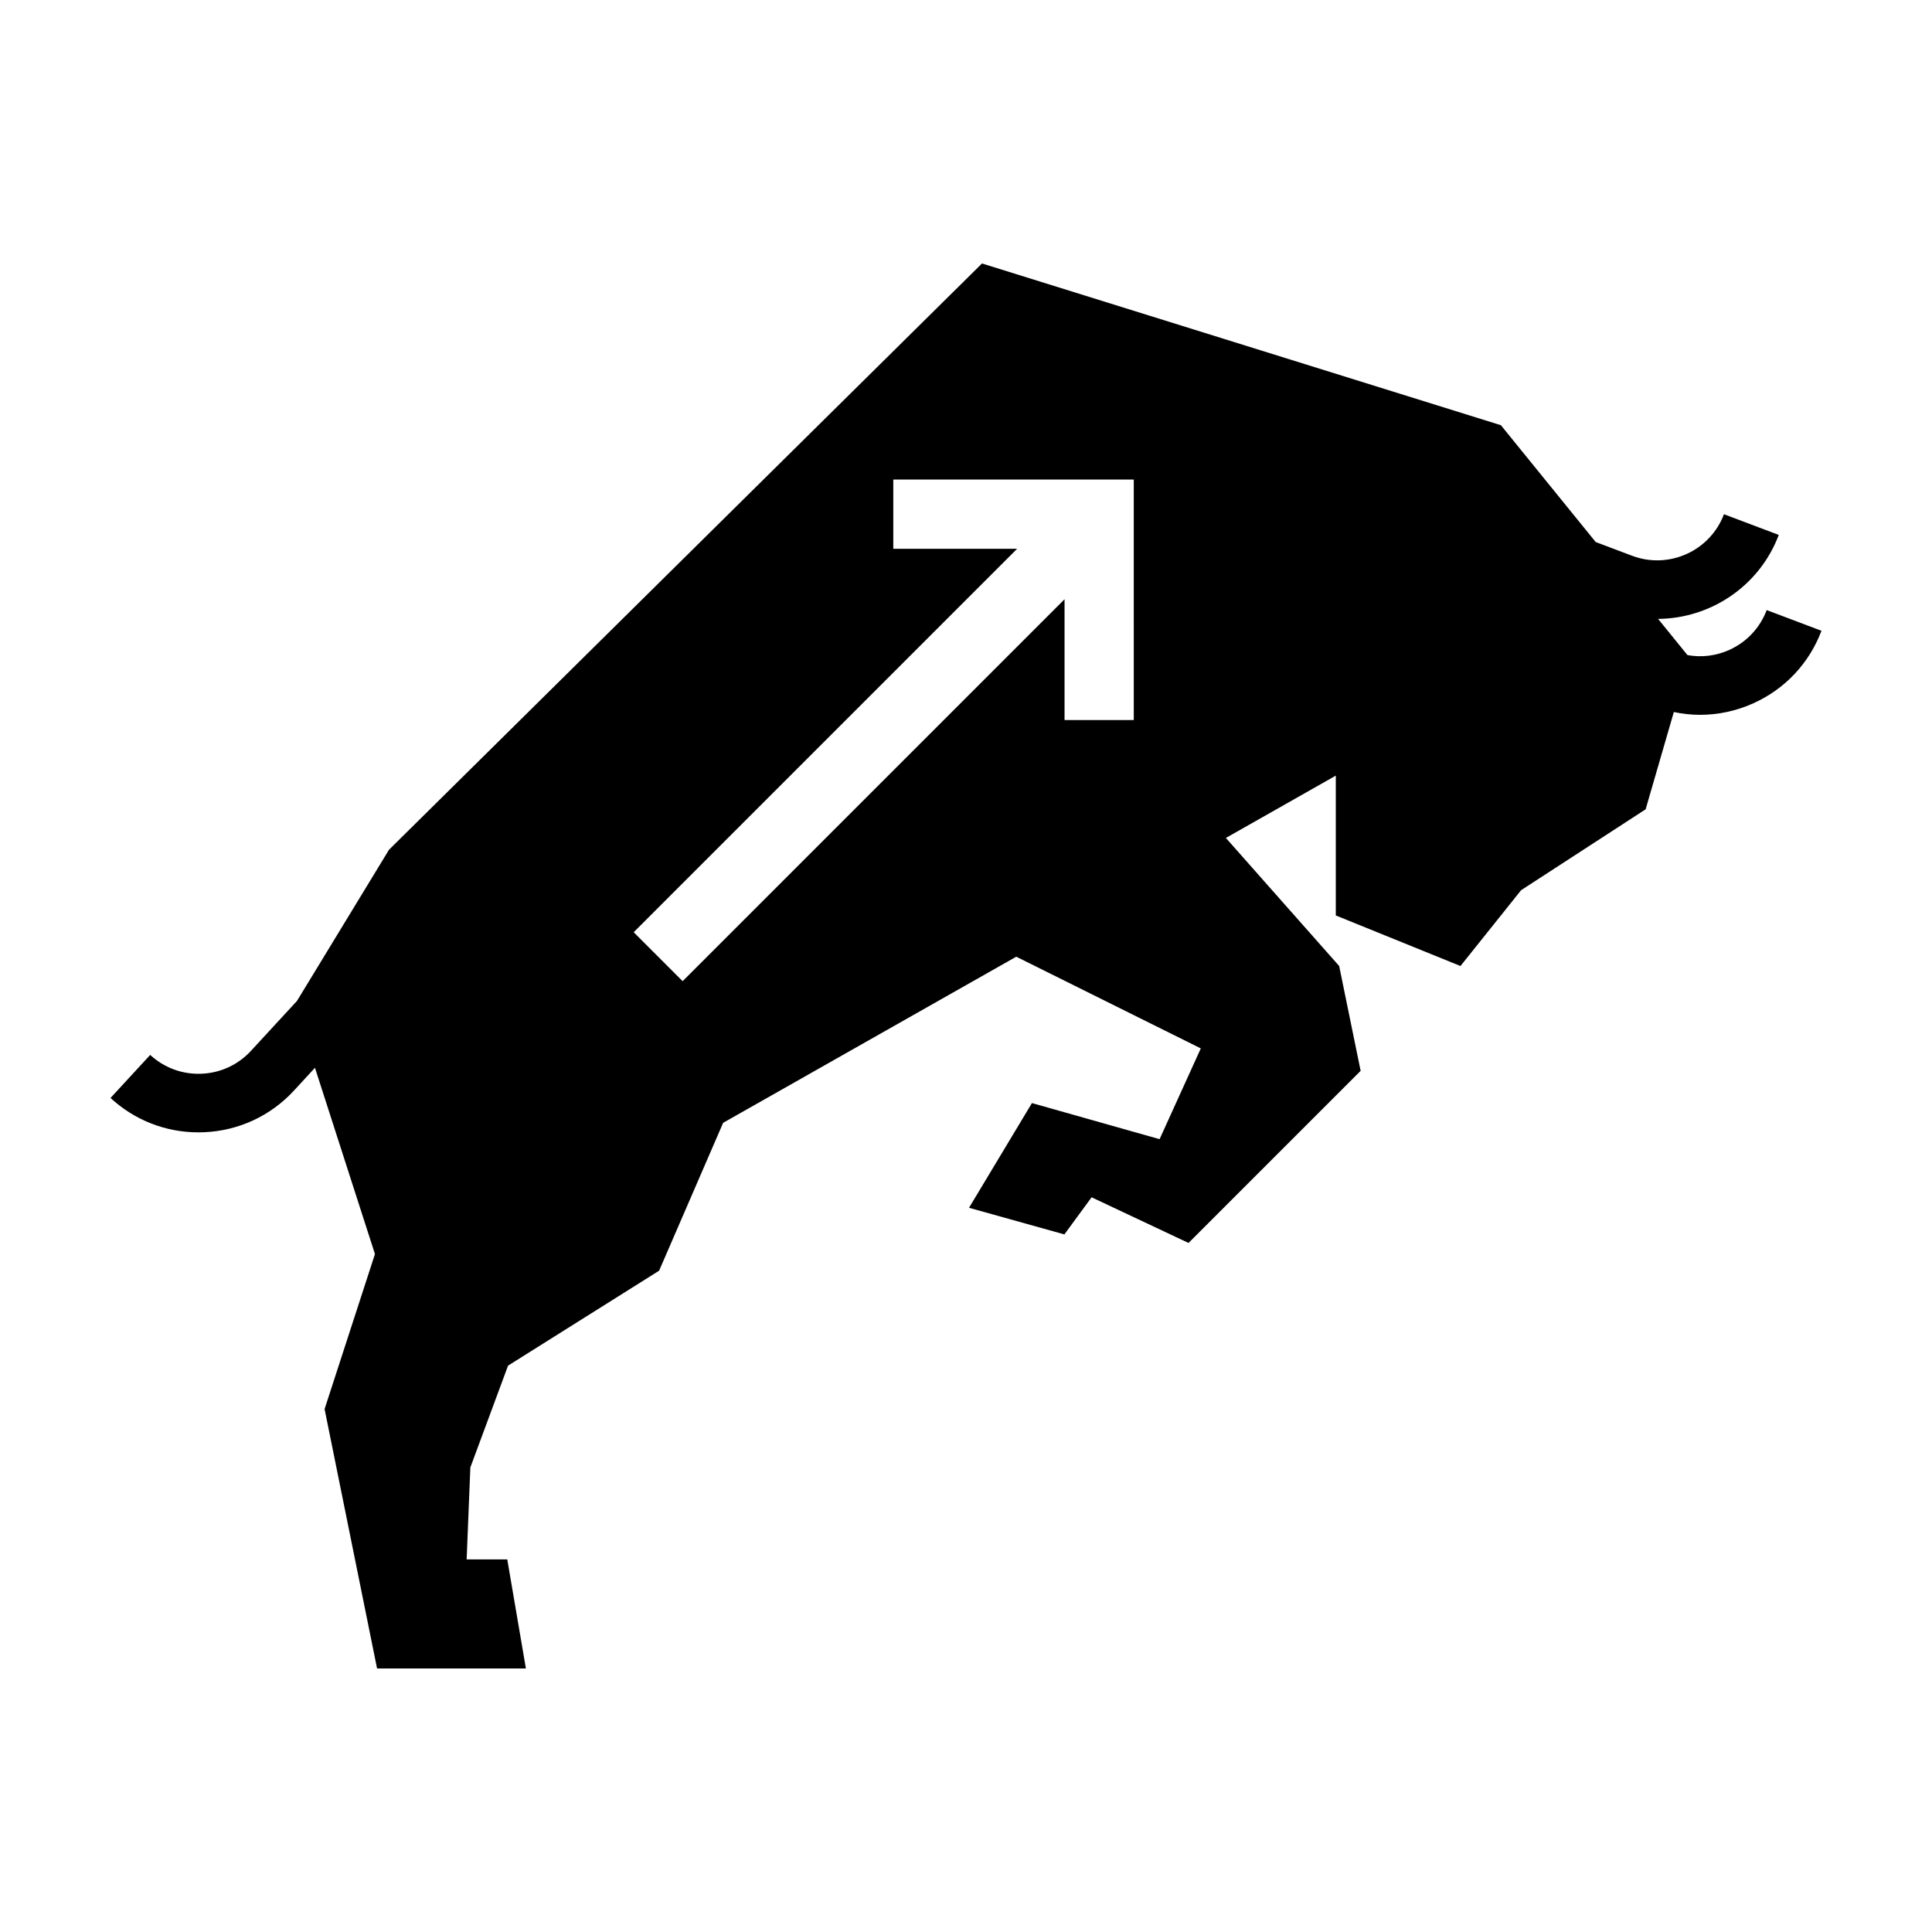<?xml version="1.0" encoding="UTF-8"?>
<!-- Uploaded to: ICON Repo, www.iconrepo.com, Generator: ICON Repo Mixer Tools -->
<svg fill="#000000" width="800px" height="800px" version="1.1" viewBox="144 144 512 512" xmlns="http://www.w3.org/2000/svg">
 <path d="m612.19 305.68c-1.785 4.727-5.301 8.469-9.906 10.551-3.527 1.594-7.359 2.051-11.09 1.375l-7.785-9.594c13.816-0.105 26.812-8.57 31.98-22.25l-14.52-5.488c-3.684 9.75-14.617 14.688-24.363 11.004l-9.633-3.637-25.125-30.961-137.51-42.859-157.15 155.37-24.383 40.059-12.191 13.227c-3.422 3.715-8.086 5.871-13.129 6.074-5.031 0.207-9.871-1.566-13.582-4.988l-10.516 11.41c6.41 5.91 14.637 9.113 23.297 9.113 0.473 0 0.957-0.012 1.43-0.031 9.191-0.371 17.68-4.301 23.91-11.062l5.543-6.016 15.898 49.363-13.348 41.074 13.91 68.754h39.441l-4.938-28.914h-10.766l0.984-24.371 9.992-26.973 40.031-25.16 16.969-39.191 77.676-44.023 48.91 24.305-10.926 24.051-33.824-9.566-16.676 27.75 25.27 7.055 7.215-9.836 25.684 12.102 45.613-45.613-5.688-27.781-30.023-33.941 29.129-16.512v37.055l33.039 13.398 16.07-20.094 33-21.434 7.473-25.781c2.297 0.48 4.621 0.742 6.941 0.742 4.816 0 9.629-1.027 14.152-3.066 8.379-3.785 14.785-10.605 18.035-19.207zm-167.73 29.137h-18.344v-32.008l-101.21 101.21-12.973-12.969 101.62-101.62h-32.824v-18.344h63.727l0.004 63.727z"/>
</svg>